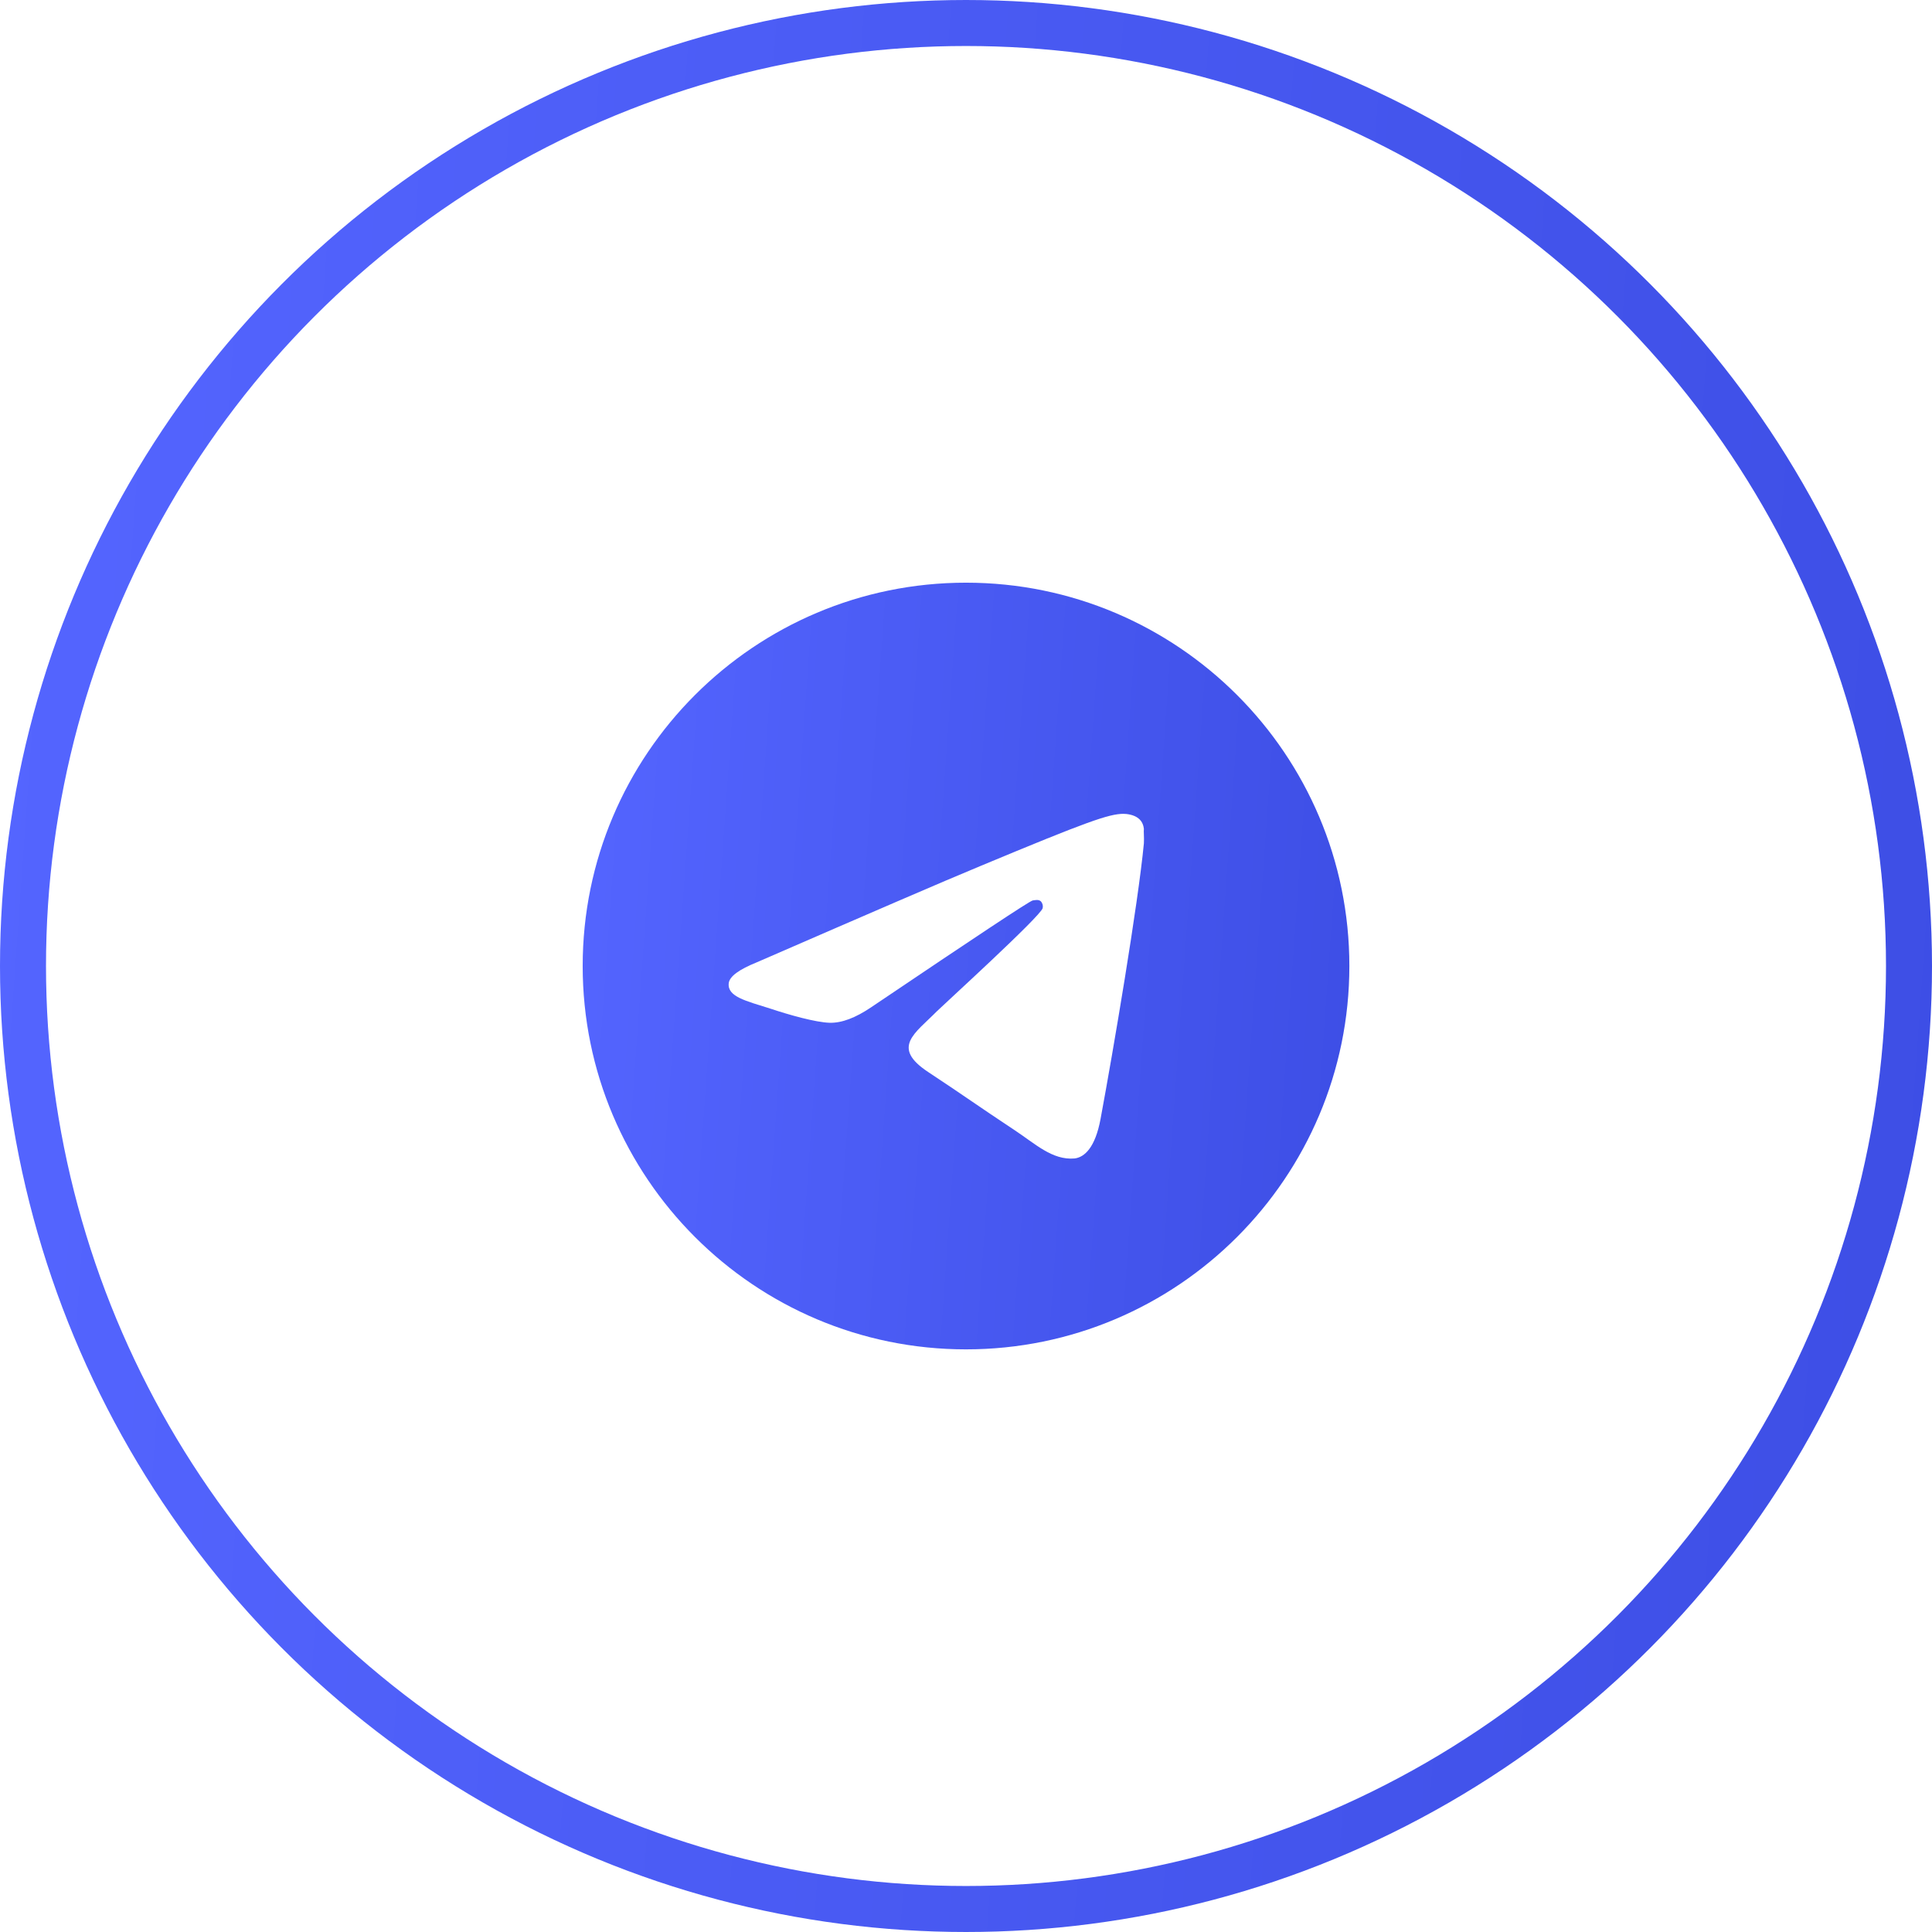 <?xml version="1.0" encoding="UTF-8"?> <svg xmlns="http://www.w3.org/2000/svg" width="42" height="42" viewBox="0 0 42 42" fill="none"> <path d="M21 12.667C16.4 12.667 12.667 16.4 12.667 21C12.667 25.6 16.4 29.334 21 29.334C25.6 29.334 29.334 25.6 29.334 21C29.334 16.4 25.6 12.667 21 12.667ZM24.867 18.334C24.742 19.65 24.2 22.85 23.925 24.325C23.809 24.95 23.575 25.159 23.359 25.184C22.875 25.225 22.509 24.867 22.042 24.559C21.309 24.075 20.892 23.775 20.184 23.309C19.359 22.767 19.892 22.467 20.367 21.984C20.492 21.859 22.625 19.917 22.667 19.742C22.673 19.715 22.672 19.688 22.665 19.662C22.657 19.636 22.644 19.612 22.625 19.592C22.575 19.55 22.509 19.567 22.45 19.575C22.375 19.592 21.209 20.367 18.934 21.9C18.6 22.125 18.3 22.242 18.034 22.234C17.734 22.225 17.167 22.067 16.742 21.925C16.217 21.759 15.809 21.667 15.842 21.375C15.859 21.225 16.067 21.075 16.459 20.917C18.892 19.859 20.509 19.159 21.317 18.825C23.634 17.859 24.109 17.692 24.425 17.692C24.492 17.692 24.65 17.709 24.75 17.792C24.834 17.859 24.859 17.95 24.867 18.017C24.859 18.067 24.875 18.217 24.867 18.334Z" fill="url(#paint0_linear_70_22)"></path> <circle cx="21" cy="21" r="20.5" stroke="url(#paint1_linear_70_22)"></circle> <defs> <linearGradient id="paint0_linear_70_22" x1="12.684" y1="11.357" x2="32.221" y2="12.752" gradientUnits="userSpaceOnUse"> <stop stop-color="#5465FF"></stop> <stop offset="1" stop-color="#3B4CE3"></stop> </linearGradient> <linearGradient id="paint1_linear_70_22" x1="1.042" y1="-2.143" x2="47.93" y2="1.205" gradientUnits="userSpaceOnUse"> <stop stop-color="#5465FF"></stop> <stop offset="1" stop-color="#3B4CE3"></stop> </linearGradient> </defs> </svg> 